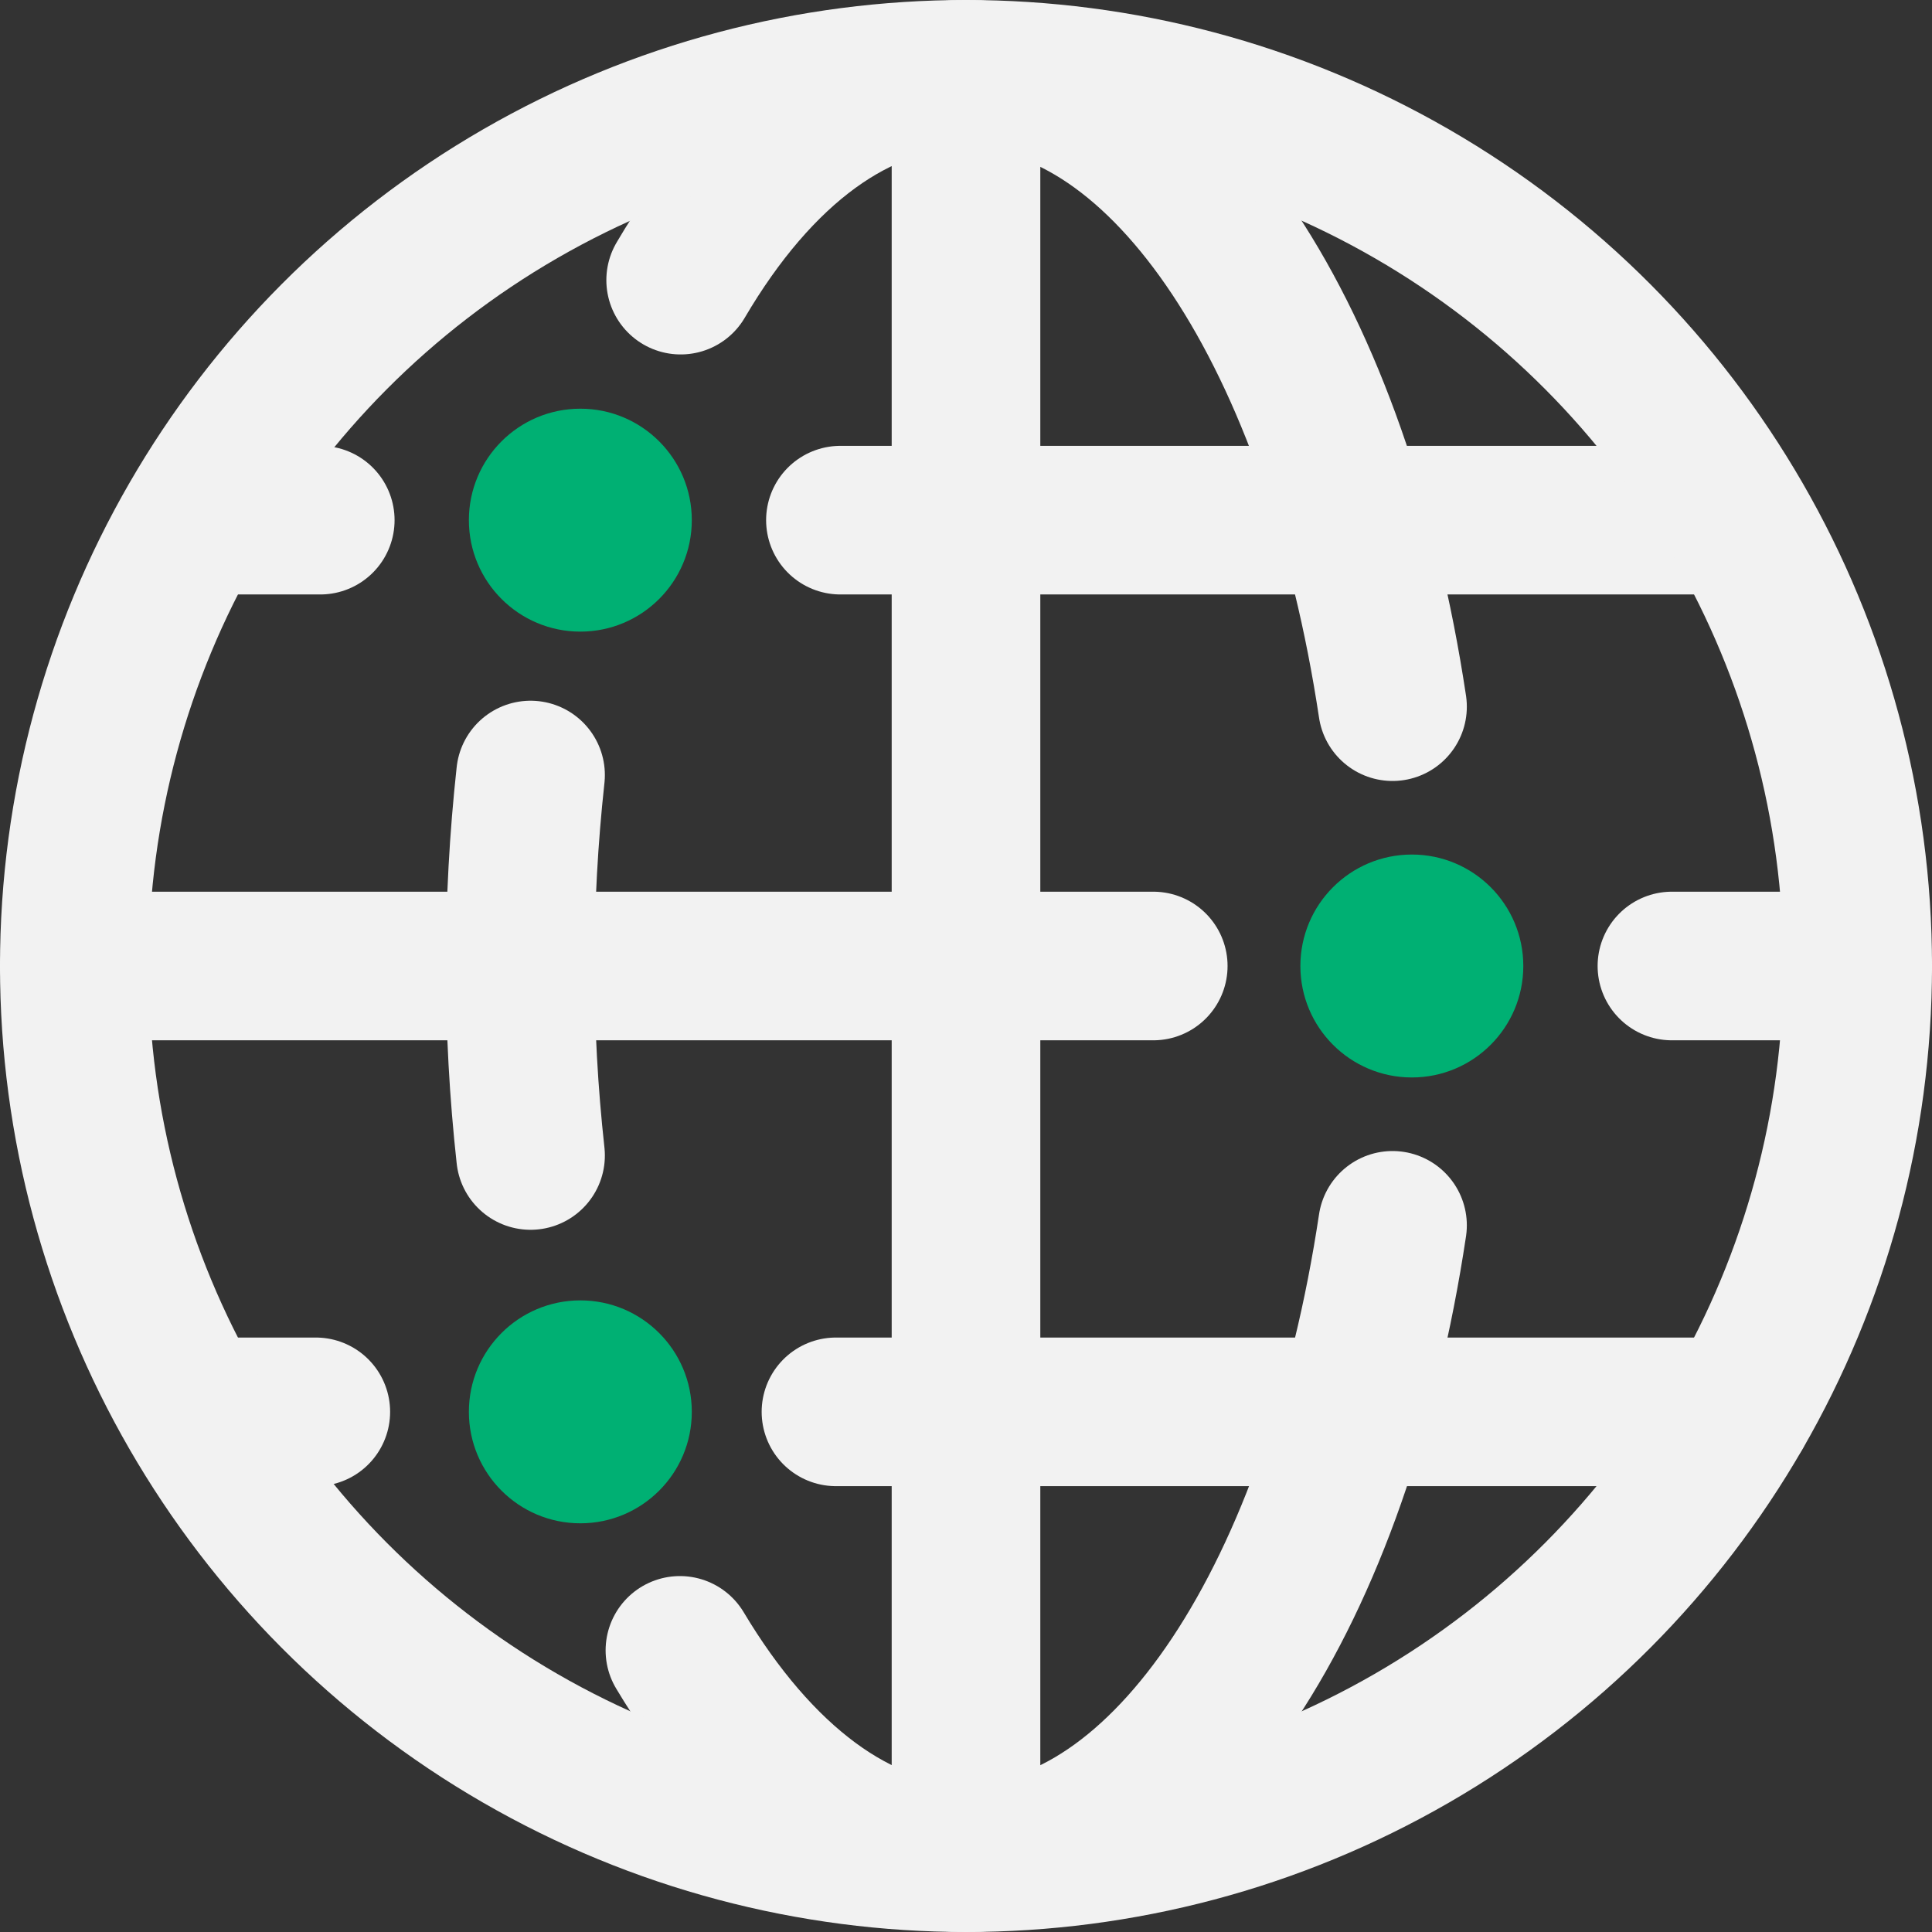<?xml version="1.0" encoding="UTF-8"?>
<svg xmlns="http://www.w3.org/2000/svg" xmlns:xlink="http://www.w3.org/1999/xlink" width="26px" height="26px" viewBox="0 0 26 26">
  <rect x="0" y="0" width="26" height="26" fill="#333333" stroke="none"/>
  <!-- Generator: Sketch 64 (93537) - https://sketch.com -->
  <title>Globe-Global-light</title>
  <desc>Created with Sketch.</desc>
  <g id="Page-1" stroke="none" stroke-width="1" fill="none" fill-rule="evenodd">
    <g id="Globe-Global-light" transform="translate(1, 1)">
      <path d="M8.16,2.77 C9.2,1 10.54,0 12,0 C14.71,0 17,3.59 17.74,8.51" id="Path" stroke="#F2F2F2" stroke-width="2" stroke-linecap="round" stroke-linejoin="round"></path>
      <path d="M6.14,14.55 C6.047,13.703 6,12.852 6,12 C6,11.141 6.047,10.284 6.14,9.43" id="Path" stroke="#F2F2F2" stroke-width="2" stroke-linecap="round" stroke-linejoin="round"></path>
      <path d="M17.74,15.49 C17,20.42 14.71,24 12,24 C10.54,24 9.19,22.95 8.15,21.21" id="Path" stroke="#F2F2F2" stroke-width="2" stroke-linecap="round" stroke-linejoin="round"></path>
      <line x1="0" y1="12" x2="14.52" y2="12" id="Path" stroke="#F2F2F2" stroke-width="2" stroke-linecap="round" stroke-linejoin="round"></line>
      <line x1="21.5" y1="12" x2="24" y2="12" id="Path" stroke="#F2F2F2" stroke-width="2" stroke-linecap="round" stroke-linejoin="round"></line>
      <line x1="12" y1="23" x2="12" y2="1" id="Path" stroke="#F2F2F2" stroke-width="2" stroke-linecap="round" stroke-linejoin="round"></line>
      <line x1="10.31" y1="6" x2="22" y2="6" id="Path" stroke="#F2F2F2" stroke-width="2" stroke-linecap="round" stroke-linejoin="round"></line>
      <line x1="1.64" y1="6" x2="3.31" y2="6" id="Path" stroke="#F2F2F2" stroke-width="2" stroke-linecap="round" stroke-linejoin="round"></line>
      <line x1="10.25" y1="18" x2="22.39" y2="18" id="Path" stroke="#F2F2F2" stroke-width="2" stroke-linecap="round" stroke-linejoin="round"></line>
      <line x1="1.64" y1="18" x2="3.25" y2="18" id="Path" stroke="#F2F2F2" stroke-width="2" stroke-linecap="round" stroke-linejoin="round"></line>
      <circle id="Oval" fill="#00B073" fill-rule="nonzero" cx="6.81" cy="6" r="1.5"></circle>
      <circle id="Oval" fill="#00B073" fill-rule="nonzero" cx="6.81" cy="18" r="1.5"></circle>
      <circle id="Oval" fill="#00B073" fill-rule="nonzero" cx="18" cy="12" r="1.5"></circle>
      <circle id="Oval" stroke="#F2F2F2" stroke-width="2" stroke-linecap="round" stroke-linejoin="round" cx="12" cy="12" r="12"></circle>
    </g>
  </g>
</svg>
